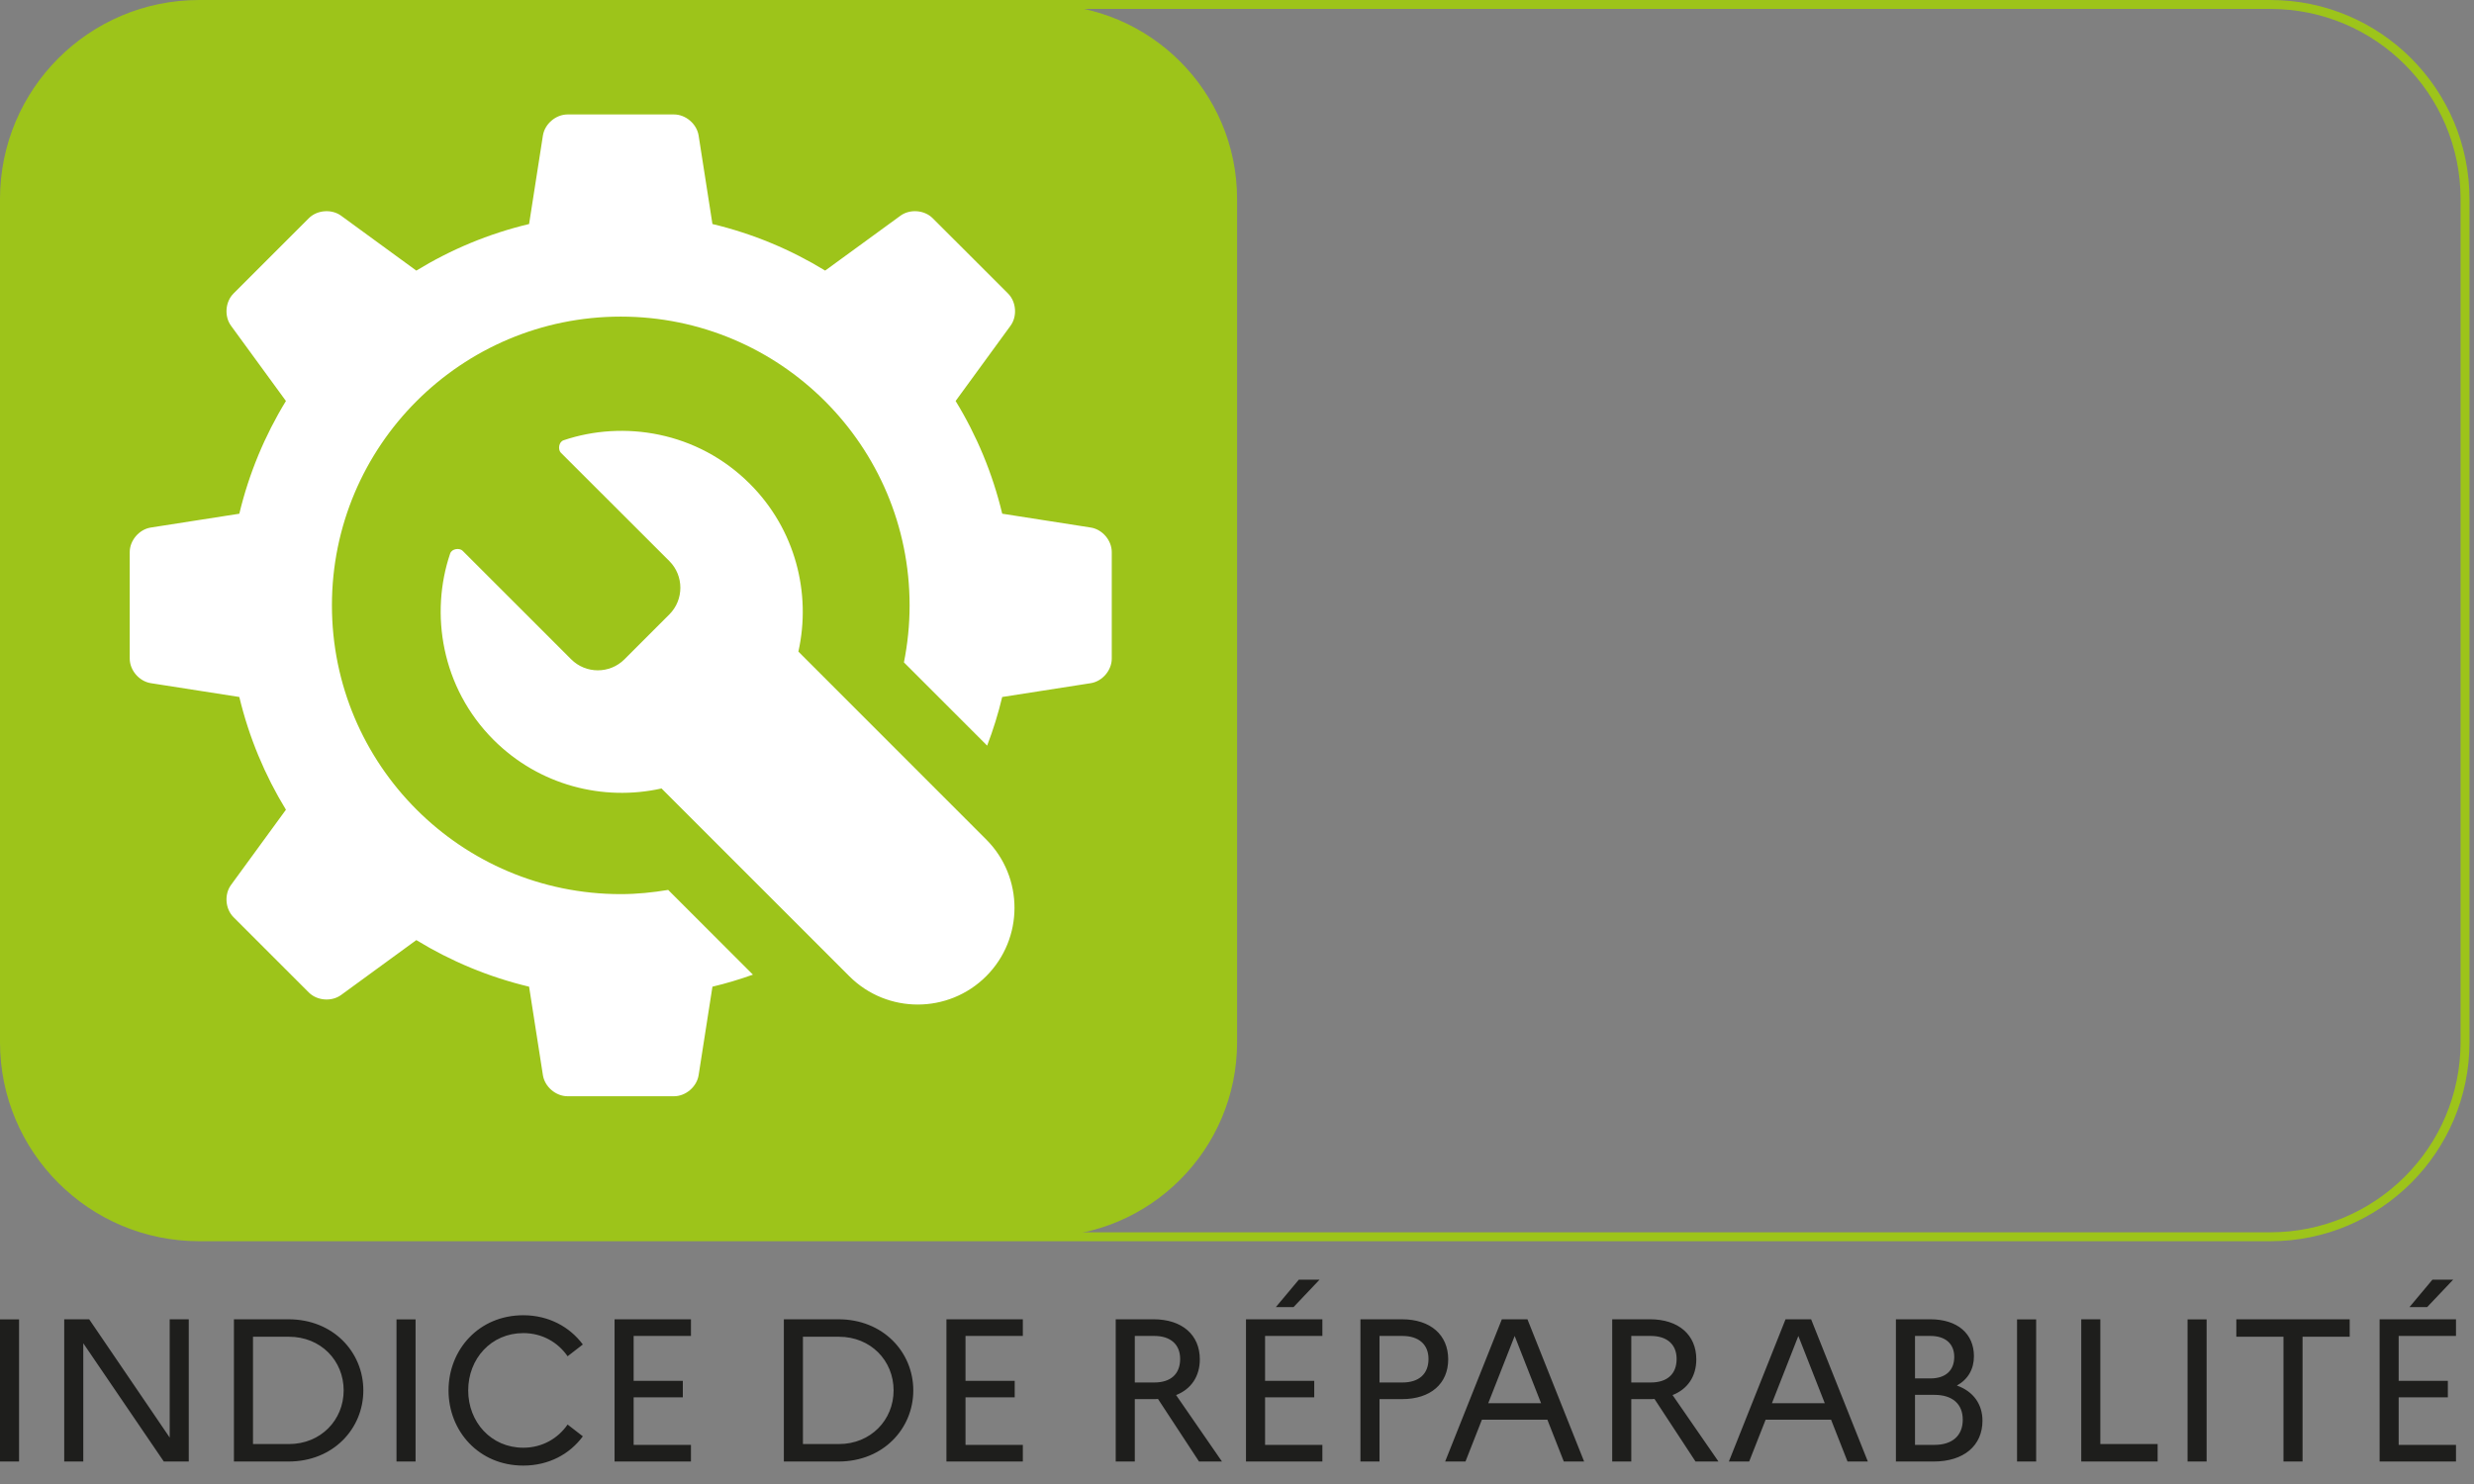 <?xml version="1.0" encoding="utf-8"?>
<!-- Generator: Adobe Illustrator 16.0.0, SVG Export Plug-In . SVG Version: 6.00 Build 0)  -->
<!DOCTYPE svg PUBLIC "-//W3C//DTD SVG 1.1//EN" "http://www.w3.org/Graphics/SVG/1.1/DTD/svg11.dtd">
<svg version="1.1" id="Calque_1" xmlns="http://www.w3.org/2000/svg" xmlns:xlink="http://www.w3.org/1999/xlink" x="0px" y="0px"
	 width="141.732px" height="85.04px" viewBox="0 0 141.732 85.04" enable-background="new 0 0 141.732 85.04" xml:space="preserve">
<rect x="0" y="0" width="141.732" height="85.04" fill="#808080" stroke="none"/>
<g>
	<defs>
		<rect id="SVGID_1_" y="0" width="141.732" height="85.039"/>
	</defs>
	<clipPath id="SVGID_2_">
		<use xlink:href="#SVGID_1_"  overflow="visible"/>
	</clipPath>
	<path clip-path="url(#SVGID_2_)" fill="#1E1E1C" d="M136.324,83.751h4.376v-0.954h-3.283v-2.726h2.817v-0.942h-2.817v-2.574h3.283
		v-0.954h-4.376V83.751z M139.047,74.903l1.49-1.571h-1.188l-1.315,1.571H139.047z M128.116,76.601h2.701v7.15h1.093v-7.15h2.701v-1
		h-6.495V76.601z M125.322,83.751h1.092v-8.147h-1.092V83.751z M119.232,83.751h4.376V82.75h-3.283v-7.149h-1.093V83.751z
		 M115.554,83.751h1.094v-8.147h-1.094V83.751z M110.825,79.931c1.015,0,1.619,0.514,1.619,1.423c0,0.919-0.604,1.443-1.619,1.443
		h-1.117v-2.866H110.825z M110.593,76.555c0.851,0,1.363,0.443,1.363,1.2c0,0.792-0.513,1.234-1.363,1.234h-0.885v-2.435H110.593z
		 M108.614,83.751h2.165c1.724,0,2.794-0.908,2.794-2.34c0-0.933-0.513-1.678-1.466-2.014c0.639-0.351,0.977-0.943,0.977-1.678
		c0-1.294-0.942-2.119-2.503-2.119h-1.967V83.751z M101.512,80.411l1.513-3.855l1.514,3.855H101.512z M99.044,83.751h1.164
		l0.943-2.398h3.748l0.943,2.398h1.164l-3.249-8.15h-1.466L99.044,83.751z M94.572,76.555c0.933,0,1.479,0.489,1.479,1.317
		c0,0.873-0.547,1.35-1.479,1.35h-1.118v-2.667H94.572z M92.361,83.751h1.093v-3.576h1.071c0.083,0,0.176,0,0.257-0.01l2.352,3.586
		h1.315l-2.631-3.808c0.862-0.337,1.361-1.07,1.361-2.048c0-1.398-1.012-2.295-2.654-2.295h-2.164V83.751z M85.259,80.411
		l1.514-3.855l1.513,3.855H85.259z M82.79,83.751h1.165l0.942-2.398h3.749l0.942,2.398h1.164l-3.247-8.15h-1.467L82.79,83.751z
		 M80.346,76.555c0.931,0,1.491,0.489,1.491,1.317c0,0.873-0.561,1.35-1.491,1.35h-1.316v-2.667H80.346z M77.937,83.751h1.093
		v-3.576h1.293c1.63,0,2.642-0.883,2.642-2.279c0-1.398-1.012-2.295-2.642-2.295h-2.386V83.751z M71.381,83.751h4.376v-0.954h-3.283
		v-2.726h2.817v-0.942h-2.817v-2.574h3.283v-0.954h-4.376V83.751z M74.104,74.903l1.49-1.571h-1.188l-1.315,1.571H74.104z
		 M66.129,76.555c0.932,0,1.48,0.489,1.48,1.317c0,0.873-0.548,1.35-1.48,1.35h-1.118v-2.667H66.129z M63.918,83.751h1.093v-3.576
		h1.072c0.082,0,0.175,0,0.256-0.01l2.351,3.586h1.315l-2.629-3.808c0.861-0.337,1.36-1.07,1.36-2.048
		c0-1.398-1.01-2.295-2.653-2.295h-2.165V83.751z M54.22,83.751h4.377v-0.954h-3.284v-2.726h2.818v-0.942h-2.818v-2.574h3.284
		v-0.954H54.22V83.751z M48.06,76.601c1.817,0,3.133,1.362,3.133,3.075c0,1.7-1.316,3.074-3.133,3.074h-2.061v-6.149H48.06z
		 M44.906,83.751h3.131c2.55,0,4.284-1.874,4.284-4.075c0-2.202-1.734-4.075-4.284-4.075h-3.131V83.751z M35.207,83.751h4.377
		v-0.954H36.3v-2.726h2.818v-0.942H36.3v-2.574h3.284v-0.954h-4.377V83.751z M29.979,82.96c-1.84,0-3.156-1.467-3.156-3.284
		c0-1.816,1.316-3.284,3.156-3.284c1.094,0,1.99,0.535,2.538,1.327l0.873-0.675c-0.745-1.001-1.945-1.675-3.411-1.675
		c-2.55,0-4.283,1.977-4.283,4.307c0,2.329,1.733,4.308,4.283,4.308c1.466,0,2.666-0.663,3.411-1.677l-0.873-0.675
		C31.969,82.423,31.073,82.96,29.979,82.96 M22.715,83.751h1.092v-8.147h-1.092V83.751z M16.555,76.601
		c1.817,0,3.133,1.362,3.133,3.075c0,1.7-1.316,3.074-3.133,3.074h-2.061v-6.149H16.555z M13.401,83.751h3.131
		c2.551,0,4.283-1.874,4.283-4.075c0-2.202-1.732-4.075-4.283-4.075h-3.131V83.751z M3.679,83.751h1.092v-6.777l4.613,6.777h1.43
		v-8.15H9.722v6.777L5.11,75.601H3.679V83.751z M0,83.751h1.092v-8.147H0V83.751z"/>
</g>
<g>
	<defs>
		<rect id="SVGID_3_" y="0" width="141.732" height="85.039"/>
	</defs>
	<clipPath id="SVGID_4_">
		<use xlink:href="#SVGID_3_"  overflow="visible"/>
	</clipPath>
</g>
<g>
	<defs>
		<rect id="SVGID_5_" y="0" width="141.732" height="85.039"/>
	</defs>
	<clipPath id="SVGID_6_">
		<use xlink:href="#SVGID_5_"  overflow="visible"/>
	</clipPath>
</g>
<g>
	<defs>
		<rect id="SVGID_7_" y="0" width="141.732" height="85.039"/>
	</defs>
	<clipPath id="SVGID_8_">
		<use xlink:href="#SVGID_7_"  overflow="visible"/>
	</clipPath>
</g>
<g>
	<defs>
		<rect id="SVGID_9_" y="0" width="141.732" height="85.039"/>
	</defs>
	<clipPath id="SVGID_10_">
		<use xlink:href="#SVGID_9_"  overflow="visible"/>
	</clipPath>
</g>
<g>
	<defs>
		<rect id="SVGID_11_" y="0" width="141.732" height="85.039"/>
	</defs>
	<clipPath id="SVGID_12_">
		<use xlink:href="#SVGID_11_"  overflow="visible"/>
	</clipPath>
	<path clip-path="url(#SVGID_12_)" fill="#9DC41A" d="M59.718,70.871h-48.31c-6.159,0-11.152-4.993-11.152-11.152V11.409
		c0-6.161,4.993-11.153,11.152-11.153h48.31c6.16,0,11.153,4.992,11.153,11.153v48.309C70.871,65.877,65.878,70.871,59.718,70.871"
		/>
	<path clip-path="url(#SVGID_12_)" fill="none" stroke="#9DC41A" stroke-width="0.511" stroke-miterlimit="10" d="M11.408,70.871
		h118.658c6.159,0,11.152-4.993,11.152-11.152V11.409c0-6.161-4.993-11.153-11.152-11.153H11.408
		c-6.16,0-11.153,4.992-11.153,11.153v48.309C0.255,65.877,5.248,70.871,11.408,70.871z"/>
	<path clip-path="url(#SVGID_12_)" fill="#FFFFFF" d="M62.488,30.23l-5.072-0.793c-0.553-2.312-1.463-4.486-2.67-6.459l3.145-4.311
		c0.397-0.542,0.332-1.375-0.143-1.849l-4.315-4.313c-0.474-0.475-1.305-0.539-1.847-0.144l-4.313,3.145
		c-1.973-1.206-4.147-2.117-6.458-2.669l-0.792-5.072c-0.106-0.663-0.738-1.206-1.409-1.206h-6.101c-0.671,0-1.305,0.542-1.41,1.206
		l-0.792,5.072c-2.313,0.552-4.486,1.463-6.46,2.67l-4.31-3.146c-0.542-0.395-1.375-0.331-1.849,0.144l-4.313,4.313
		c-0.475,0.475-0.54,1.307-0.144,1.849l3.146,4.311c-1.207,1.973-2.116,4.147-2.671,6.46L8.64,30.23
		c-0.665,0.103-1.208,0.737-1.208,1.409v6.1c0,0.672,0.543,1.305,1.208,1.409l5.07,0.792c0.555,2.312,1.464,4.486,2.671,6.46
		l-3.146,4.311c-0.396,0.542-0.331,1.374,0.144,1.849l4.313,4.313c0.474,0.475,1.307,0.539,1.849,0.144l4.31-3.146
		c1.974,1.207,4.147,2.118,6.46,2.67l0.792,5.072c0.105,0.662,0.738,1.206,1.41,1.206h6.1c0.672,0,1.304-0.542,1.41-1.206
		l0.792-5.072c0.791-0.188,1.564-0.421,2.32-0.69l-4.856-4.855c-0.886,0.146-1.788,0.241-2.716,0.241
		c-9.139,0-16.547-7.408-16.547-16.547c0-9.139,7.408-16.547,16.547-16.547c9.139,0,16.547,7.408,16.547,16.547
		c0,1.119-0.114,2.211-0.325,3.267l4.768,4.77c0.345-0.902,0.635-1.832,0.862-2.786l5.072-0.792
		c0.665-0.104,1.205-0.737,1.205-1.409v-6.1C63.694,30.967,63.152,30.333,62.488,30.23 M56.496,48.102
		c2.164,2.163,2.164,5.675,0.001,7.839c-2.166,2.164-5.676,2.164-7.841,0L37.898,45.182c-3.355,0.75-7.015-0.179-9.62-2.783
		c-3.006-3.006-3.648-7.26-2.49-10.677c0.104-0.3,0.552-0.324,0.711-0.164c0,0,6.221,6.221,6.223,6.223
		c0.84,0.841,2.212,0.843,3.053,0l2.572-2.573c0.84-0.841,0.839-2.21,0.003-3.052l-6.223-6.217c-0.16-0.16-0.137-0.609,0.164-0.711
		c3.419-1.153,7.659-0.511,10.664,2.495c2.606,2.605,3.533,6.264,2.783,9.617L56.496,48.102z"/>
</g>
<g>
	<defs>
		<rect id="SVGID_13_" y="0" width="141.732" height="85.039"/>
	</defs>
	<clipPath id="SVGID_14_">
		<use xlink:href="#SVGID_13_"  overflow="visible"/>
	</clipPath>
</g>
</svg>
